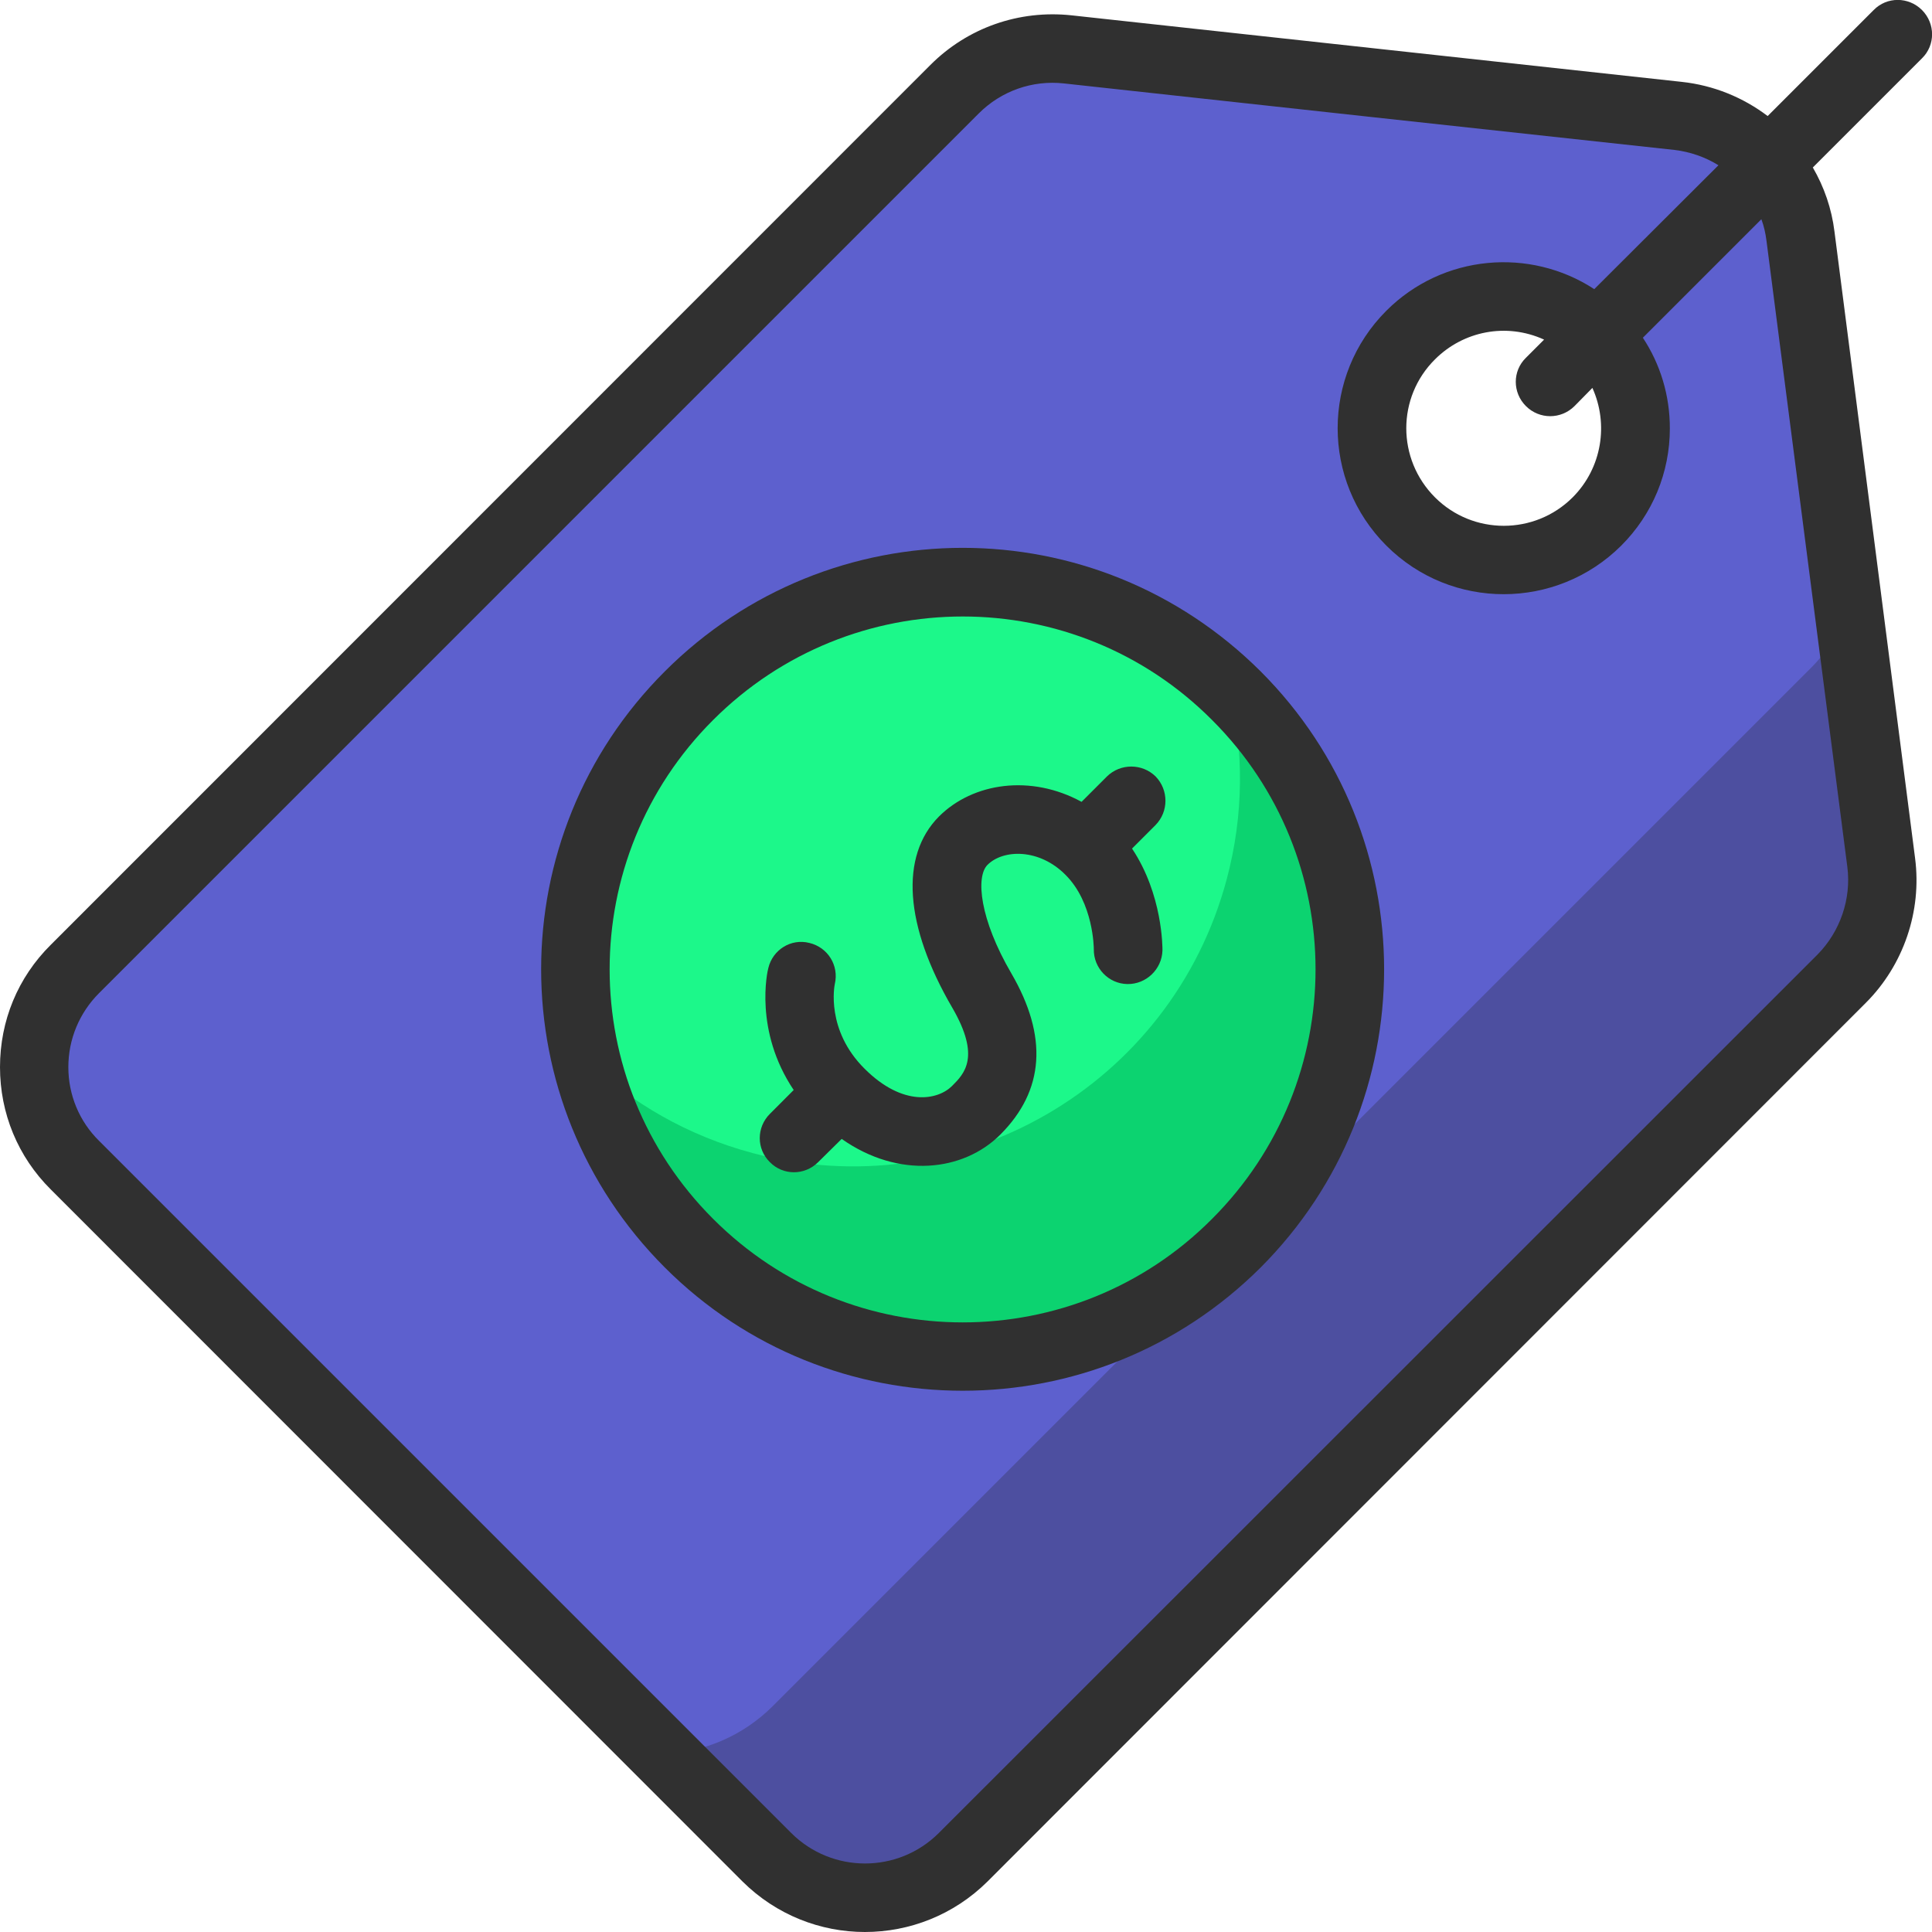 <svg width="32" height="32" viewBox="0 0 32 32" fill="none" xmlns="http://www.w3.org/2000/svg">
<path d="M17.701 0.831L28.078 2.166C29.133 2.306 29.953 3.142 30.073 4.197L30.691 9.874L30.608 10.565L30.28 11.084L12.455 28.884L11.577 29.133L10.99 29.05L1.231 19.29C0.332 18.392 0.332 16.938 1.231 16.039L15.784 1.485C16.288 0.982 16.994 0.743 17.701 0.831ZM23.352 5.542C22.5 6.394 22.5 7.775 23.352 8.627C24.209 9.479 25.59 9.479 26.442 8.627C27.294 7.775 27.294 6.394 26.442 5.542C25.59 4.69 24.209 4.69 23.352 5.542Z" fill="#5D60CE"/>
<path d="M12.803 28.255L29.995 11.063C30.327 10.731 30.566 10.32 30.691 9.874L31.174 14.304C31.247 15 31.008 15.686 30.514 16.179L15.945 30.748C15.047 31.647 13.587 31.647 12.694 30.748L10.99 29.05C11.65 29.024 12.299 28.759 12.803 28.255Z" fill="#4D4FA0"/>
<path d="M17.602 9.863C18.677 10.149 19.612 10.694 20.36 11.406L20.828 12.221L20.999 14.507L19.514 17.493L15.603 19.747L12.206 19.477L10.726 18.693L9.707 17.555C9.463 16.548 9.463 15.467 9.749 14.398C10.668 10.975 14.185 8.944 17.602 9.863Z" fill="#1CF88A"/>
<path d="M12.465 19.098C15.888 20.017 19.404 17.987 20.318 14.564C20.604 13.494 20.604 12.414 20.36 11.406C22.006 12.975 22.765 15.369 22.136 17.716C21.222 21.134 17.706 23.165 14.283 22.251C11.935 21.622 10.242 19.763 9.707 17.555C10.46 18.272 11.395 18.812 12.465 19.098Z" fill="#0CD370"/>
<path d="M31.834 0.166C31.61 -0.057 31.252 -0.057 31.034 0.166L29.278 1.922C28.873 1.615 28.385 1.413 27.855 1.356C24.484 0.987 21.119 0.623 17.748 0.254C16.88 0.161 16.029 0.457 15.411 1.075L0.841 15.649C0.296 16.189 0 16.906 0 17.675C0 18.439 0.296 19.16 0.841 19.701L12.299 31.164C12.86 31.72 13.593 32 14.325 32C15.062 32 15.795 31.72 16.356 31.164L30.904 16.61C31.527 15.987 31.834 15.094 31.72 14.216L30.385 3.838C30.338 3.454 30.213 3.096 30.026 2.774L31.834 0.966C32.057 0.748 32.057 0.39 31.834 0.166ZM27.731 2.483C27.995 2.514 28.245 2.602 28.463 2.737L26.406 4.789C25.341 4.093 23.897 4.212 22.962 5.147C21.887 6.222 21.887 7.962 22.962 9.037C24.038 10.113 25.778 10.107 26.853 9.037C27.372 8.518 27.658 7.827 27.658 7.095C27.658 6.55 27.502 6.035 27.211 5.594L29.174 3.631C29.216 3.745 29.242 3.859 29.258 3.984L30.598 14.361C30.665 14.891 30.478 15.431 30.104 15.81L15.551 30.359C14.876 31.034 13.78 31.034 13.104 30.359L1.641 18.896C1.314 18.574 1.132 18.137 1.132 17.675C1.132 17.213 1.314 16.776 1.641 16.449L16.21 1.88C16.584 1.506 17.099 1.324 17.623 1.382C20.994 1.75 24.36 2.119 27.731 2.483ZM26.048 8.238C25.419 8.866 24.396 8.866 23.768 8.238C23.134 7.604 23.134 6.581 23.768 5.952C24.235 5.485 24.947 5.339 25.575 5.625L25.274 5.926C25.05 6.144 25.05 6.503 25.274 6.726C25.497 6.949 25.855 6.949 26.079 6.726L26.375 6.425C26.645 7.022 26.536 7.749 26.048 8.238Z" fill="#303030"/>
<path d="M19.14 12.86C18.917 12.642 18.558 12.642 18.335 12.86L17.914 13.281C17.078 12.824 16.117 12.959 15.551 13.525C14.902 14.18 14.98 15.333 15.774 16.693C16.247 17.509 15.972 17.784 15.769 17.987C15.536 18.22 14.959 18.34 14.32 17.701C13.676 17.062 13.821 16.325 13.827 16.299C13.899 15.992 13.712 15.691 13.406 15.618C13.1 15.54 12.798 15.732 12.726 16.034C12.71 16.086 12.487 17.073 13.146 18.054L12.752 18.449C12.528 18.672 12.528 19.031 12.752 19.249C12.97 19.472 13.328 19.472 13.551 19.249L13.941 18.864C14.886 19.529 15.956 19.405 16.569 18.792C17.301 18.059 17.358 17.166 16.751 16.122C16.226 15.223 16.159 14.522 16.356 14.325C16.616 14.065 17.213 14.05 17.649 14.491C18.112 14.953 18.117 15.701 18.117 15.722C18.112 16.034 18.361 16.294 18.673 16.299C18.984 16.304 19.244 16.055 19.254 15.743C19.254 15.696 19.259 14.818 18.75 14.055L19.14 13.665C19.358 13.442 19.358 13.084 19.14 12.86Z" fill="#303030"/>
<path d="M15.946 9.074C14.159 9.074 12.373 9.759 11.012 11.12C8.28 13.847 8.28 18.262 11.012 20.994C12.373 22.355 14.159 23.035 15.946 23.035C17.733 23.035 19.514 22.355 20.88 20.994C23.607 18.262 23.607 13.847 20.88 11.12C19.514 9.759 17.733 9.074 15.946 9.074ZM15.946 21.903C14.45 21.903 12.954 21.332 11.812 20.189C9.526 17.904 9.526 14.206 11.812 11.925C12.954 10.783 14.45 10.211 15.946 10.211C17.442 10.211 18.938 10.783 20.075 11.925C22.361 14.206 22.361 17.904 20.075 20.189C18.938 21.332 17.442 21.903 15.946 21.903Z" fill="#303030"/>
</svg>
